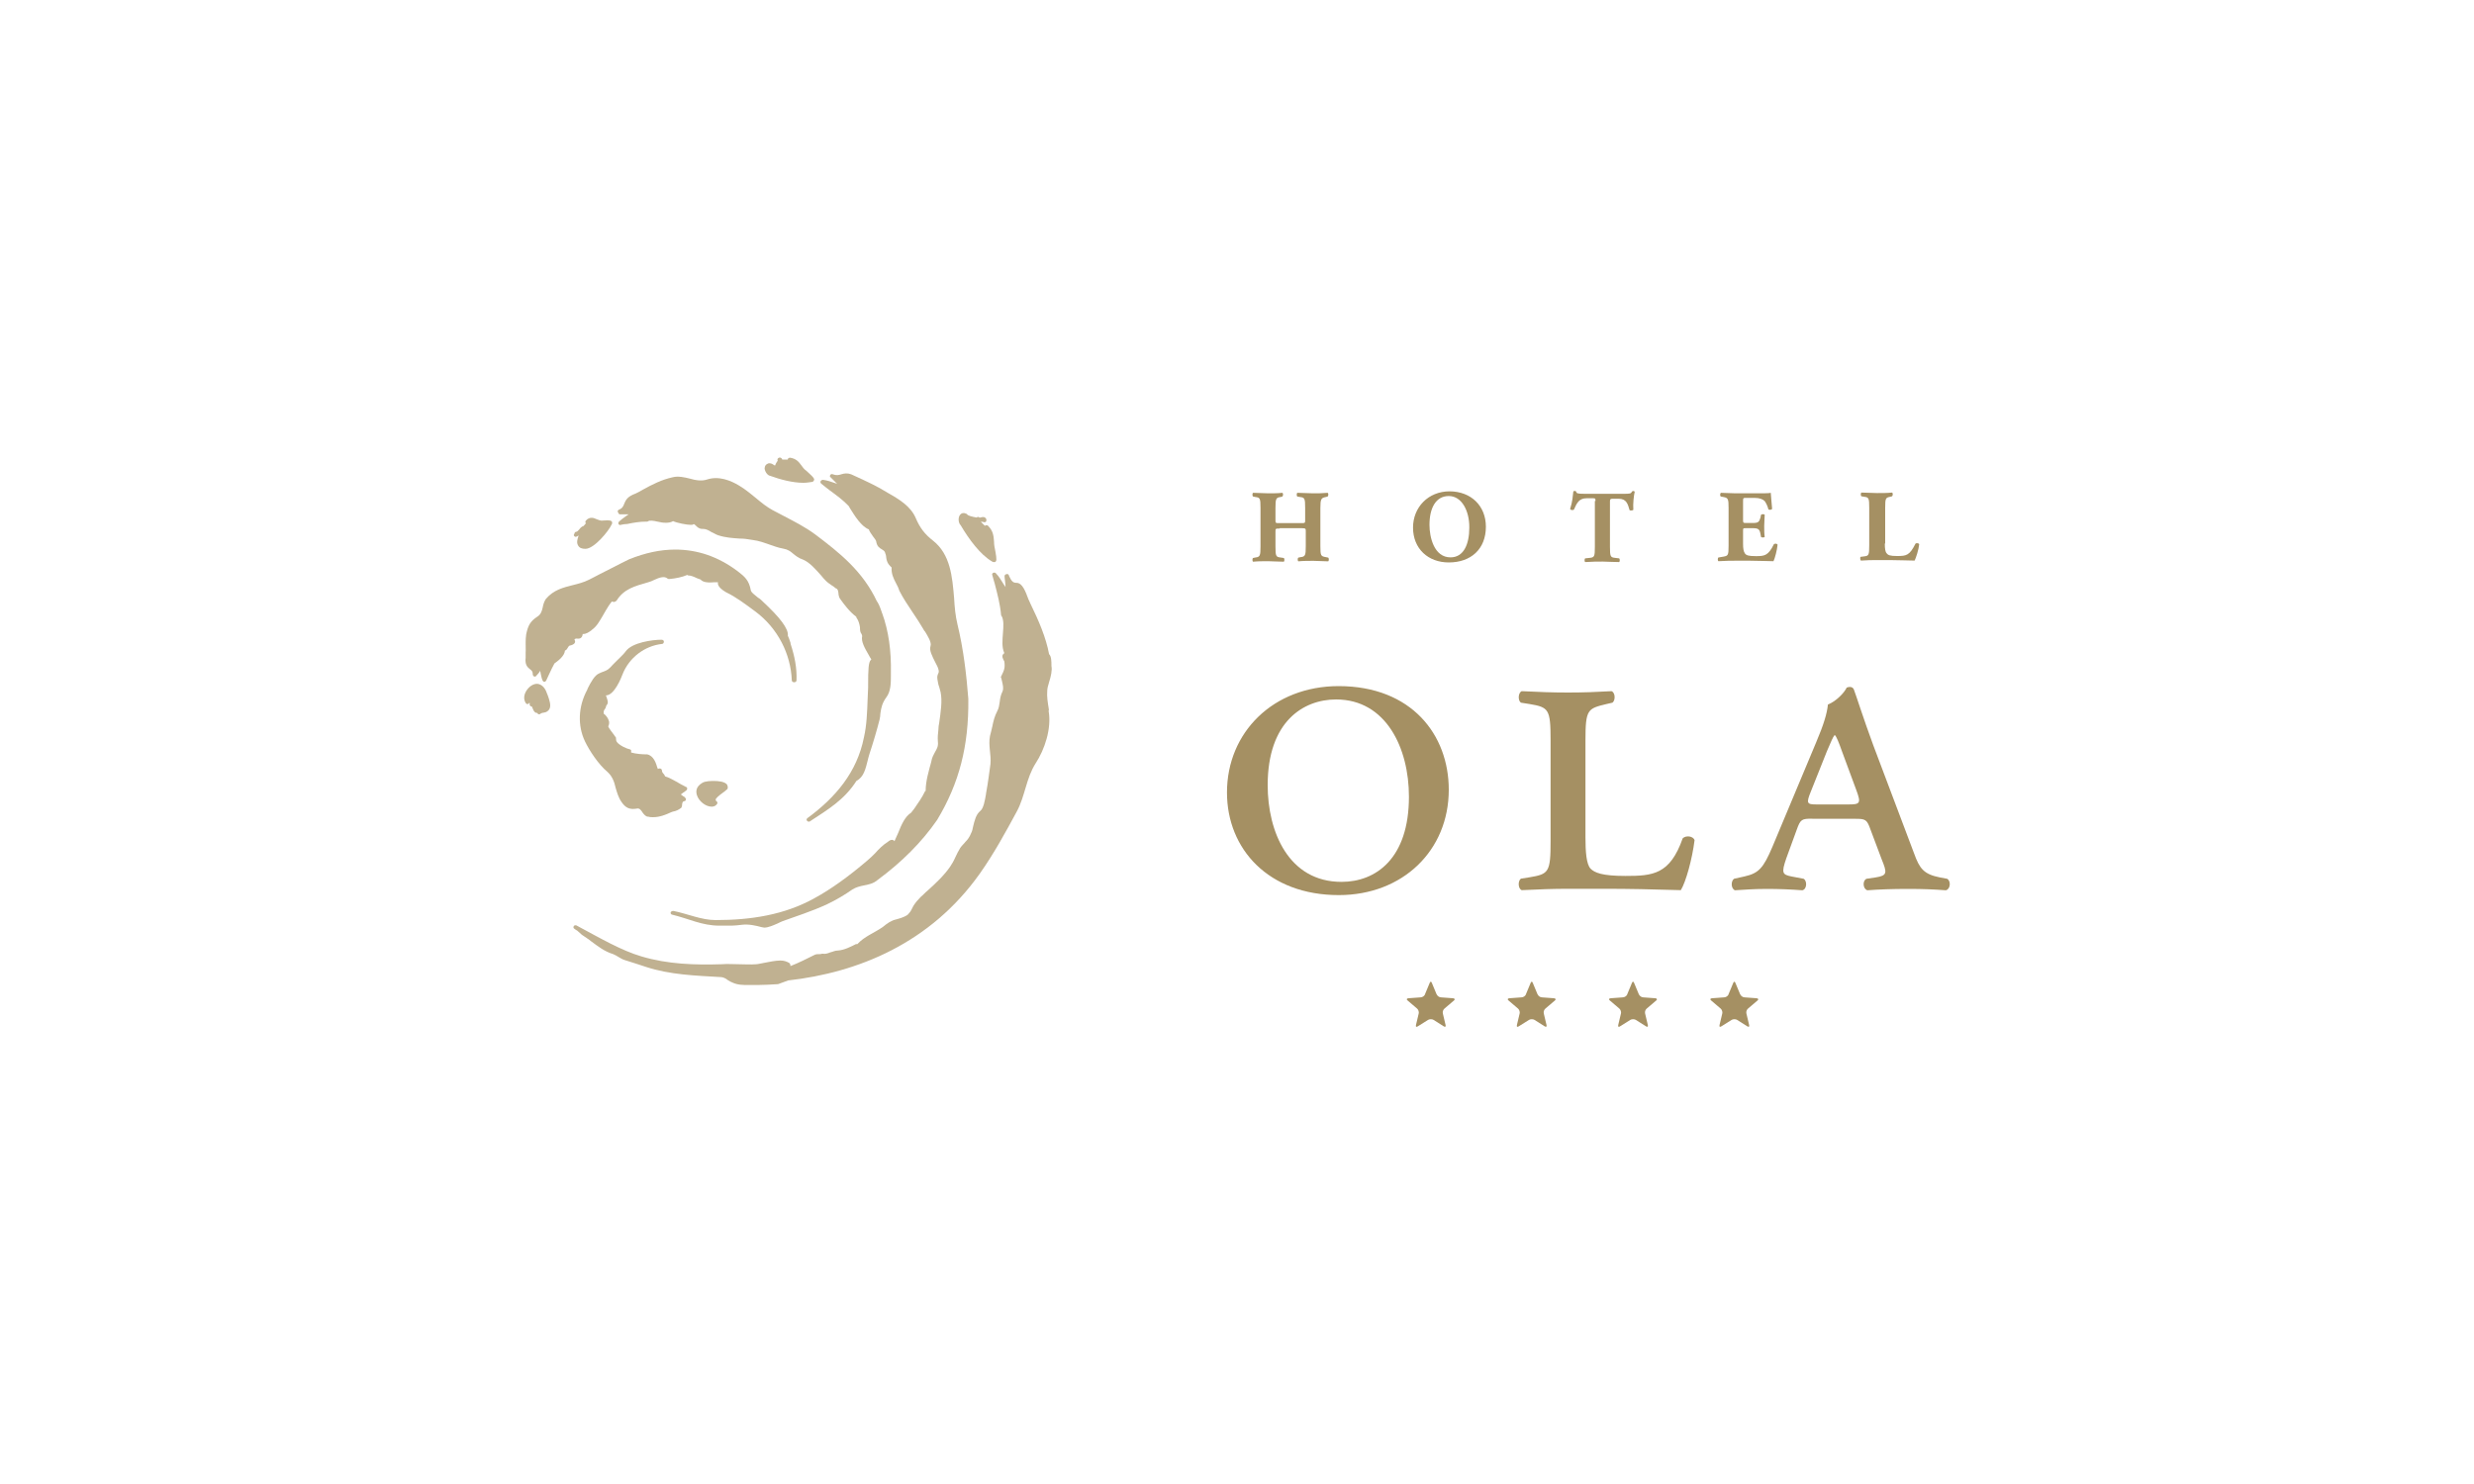 <?xml version="1.0" encoding="utf-8"?>
<!-- Generator: Adobe Illustrator 23.0.1, SVG Export Plug-In . SVG Version: 6.00 Build 0)  -->
<svg version="1.0" id="Calque_1" xmlns="http://www.w3.org/2000/svg" xmlns:xlink="http://www.w3.org/1999/xlink" x="0px" y="0px"
	 viewBox="0 0 200 120" style="enable-background:new 0 0 200 120;" xml:space="preserve">
<style type="text/css">
	.st0{opacity:0.1;fill:#A59063;}
	.st1{fill:#A59063;}
	.st2{opacity:0.42;}
	.st3{opacity:0.42;fill:#A59063;enable-background:new    ;}
	.st4{clip-path:url(#SVGID_4_);fill:#A59063;}
	.st5{clip-path:url(#SVGID_8_);fill:#A59063;}
	.st6{clip-path:url(#SVGID_12_);fill:#A59063;}
	.st7{clip-path:url(#SVGID_14_);fill:#A59063;}
	.st8{clip-path:url(#SVGID_16_);fill:#A59063;}
	.st9{clip-path:url(#SVGID_18_);fill:#A59063;}
	.st10{opacity:0.4;fill:#A59063;}
	.st11{opacity:0.5;fill:#A59063;enable-background:new    ;}
	.st12{opacity:0.7;fill:#A59063;enable-background:new    ;}
	.st13{fill:none;}
	.st14{fill:#D2C7B1;}
	.st15{fill:#FFFFFF;}
	.st16{fill:#EDE9E0;}
	.st17{fill:none;stroke:#E95A35;stroke-width:0.136;}
	.st18{fill:#EDE9E0;stroke:#EDE9E0;stroke-width:0.4;}
	.st19{fill:#D2C7B1;stroke:#D2C7B1;stroke-width:0.4;}
	.st20{fill:#BBAC8A;}
	.st21{fill:#F6F4EF;}
	.st22{fill:#DBD3C1;}
	.st23{fill:#DBD3C1;stroke:#DBD3C1;stroke-width:0.4;}
	.st24{fill:#BBAC8A;stroke:#BBAC8A;stroke-width:0.4;}
	.st25{fill:#AE9A64;}
	.st26{fill:url(#SVGID_19_);}
	.st27{fill:none;stroke:#A59063;stroke-width:2;}
	.st28{fill:#AE9A64;stroke:#000000;stroke-miterlimit:10;}
	.st29{opacity:0.5;}
	.st30{fill:none;stroke:#A59063;stroke-width:0.8;stroke-miterlimit:10;}
	.st31{fill:#D5C9AD;}
	.st32{opacity:0.8;}
	.st33{opacity:0.8;fill:#A59063;enable-background:new    ;}
	.st34{opacity:0.3;fill:#A59063;enable-background:new    ;}
	.st35{opacity:0.4;fill:#A59063;enable-background:new    ;}
	.st36{opacity:0.7;}
	.st37{opacity:0.63;}
	.st38{fill:#9A8863;}
	.st39{fill:none;stroke:#A59063;stroke-width:0.157;}
	.st40{opacity:0.6;fill:#A59063;enable-background:new    ;}
	.st41{fill:none;stroke:#A59063;stroke-width:0.856;}
	.st42{fill:none;stroke:#A59063;stroke-width:0.856;stroke-linecap:round;stroke-linejoin:round;}
	.st43{fill:none;stroke:#A59063;stroke-width:0.856;stroke-linejoin:bevel;}
	.st44{fill:#C7B99D;}
	.st45{enable-background:new    ;}
	.st46{fill:#BCAC8A;}
	.st47{fill:#CEC2A9;}
	.st48{fill:#BDA986;}
	.st49{fill:#D2C4AC;}
	.st50{fill:#E8E0D5;}
	.st51{fill:#A99062;}
	.st52{fill:#F2EEE8;}
	.st53{fill:url(#SVGID_32_);}
	.st54{fill:url(#SVGID_33_);}
	.st55{fill:#C4B799;}
	.st56{fill:#E8E3D8;}
	.st57{fill:none;stroke:#A59063;stroke-width:0.243;}
	.st58{fill:url(#SVGID_42_);}
	.st59{opacity:0.25;}
	.st60{fill:#C6B89C;}
	.st61{opacity:0.2;fill:#A59063;}
	.st62{opacity:0.15;fill:#A59063;}
	.st63{fill:#A48F63;}
	.st64{opacity:0.15;}
	.st65{fill:#A49063;}
	.st66{opacity:0.2;}
	.st67{fill:#C6C6C6;}
</style>
<g>
	<g class="st36">
		<path class="st1" d="M80.21,45.41c0.04,0.04,0.07,0.04,0.15,0.04c0.04,0,0.04,0,0.07,0c0.15-0.07,0.15-0.22,0.04-0.85l0,0
			c-0.07-0.3-0.11-0.56-0.11-0.78c-0.04-0.44-0.04-0.85-0.48-1.3c-0.07-0.07-0.19-0.07-0.26,0l0,0l-0.33-0.33
			c0.07,0,0.19,0,0.26,0.04c0.04,0,0.11,0,0.15-0.04c0.04-0.04,0.04-0.07,0.04-0.15c0-0.11-0.07-0.15-0.11-0.19
			c-0.11-0.07-0.26-0.04-0.37,0h-0.04h-0.04c-0.04-0.04-0.11-0.07-0.15-0.04c-0.04,0-0.04,0-0.07,0.04
			c-0.41-0.07-0.7-0.15-0.78-0.26l-0.04-0.04c-0.22-0.11-0.41-0.07-0.52,0.07c-0.19,0.22-0.15,0.67,0.04,0.85
			C78.32,43.59,79.24,44.85,80.21,45.41"/>
		<path class="st1" d="M84.77,57.23c-0.07-0.44-0.15-0.89-0.11-1.37c0-0.19,0.07-0.44,0.15-0.7c0.15-0.48,0.26-0.96,0.19-1.3
			c0-0.04,0-0.04,0-0.07c0-0.22,0-0.74-0.19-0.89c-0.26-1.37-0.82-2.67-1.52-4.11c-0.04-0.07-0.07-0.19-0.15-0.33
			c-0.22-0.59-0.48-1.33-0.96-1.33l0,0c-0.3,0-0.41-0.15-0.59-0.52l-0.04-0.11c-0.04-0.07-0.11-0.11-0.19-0.07
			c-0.07,0-0.15,0.07-0.15,0.15c0,0.04,0,0.15,0.04,0.41c0,0.11,0.04,0.3,0.04,0.48c-0.04-0.07-0.11-0.15-0.15-0.22
			c-0.19-0.3-0.37-0.63-0.63-0.89c-0.04-0.07-0.15-0.07-0.22-0.04c-0.07,0.04-0.11,0.11-0.07,0.19c0.07,0.22,0.11,0.44,0.19,0.67
			c0.22,0.85,0.44,1.67,0.52,2.56c0,0.04,0,0.04,0.04,0.07c0.19,0.33,0.15,0.85,0.11,1.37c-0.04,0.56-0.11,1.15,0.11,1.63
			c-0.04,0.04-0.07,0.07-0.11,0.11c-0.11,0.15,0,0.37,0.11,0.56c0.07,0.52,0,0.7-0.26,1.22c0,0.04-0.04,0.07,0,0.11
			c0.04,0.07,0.04,0.19,0.07,0.26c0.07,0.33,0.15,0.59,0.04,0.85c-0.15,0.3-0.19,0.56-0.22,0.82c-0.04,0.26-0.07,0.52-0.19,0.74
			c-0.22,0.41-0.33,0.85-0.41,1.26c-0.07,0.26-0.11,0.52-0.19,0.78c-0.15,0.78,0.11,1.48,0.04,2.26c-0.11,0.74-0.19,1.48-0.33,2.22
			c0,0.07-0.04,0.15-0.04,0.26c-0.07,0.41-0.19,1.11-0.44,1.3c-0.37,0.3-0.48,0.82-0.59,1.26c-0.04,0.19-0.07,0.37-0.15,0.52
			c-0.15,0.37-0.3,0.56-0.48,0.74c-0.11,0.15-0.26,0.26-0.41,0.48c-0.15,0.26-0.3,0.52-0.41,0.78c-0.11,0.26-0.26,0.52-0.41,0.74
			c-0.48,0.7-1.19,1.37-1.85,1.96c-0.19,0.15-0.33,0.33-0.52,0.48c-0.22,0.22-0.41,0.44-0.56,0.67c-0.11,0.15-0.22,0.48-0.37,0.63
			l-0.04,0.04c-0.11,0.22-0.74,0.41-1,0.48c-0.19,0.04-0.37,0.11-0.56,0.22c-0.19,0.11-0.37,0.26-0.56,0.41
			c-0.7,0.48-1.45,0.74-2.04,1.37c-0.04,0-0.07,0-0.11,0c-0.44,0.22-0.93,0.48-1.45,0.52c-0.26,0-0.44,0.11-0.63,0.15
			c-0.19,0.07-0.37,0.15-0.59,0.11c-0.04,0-0.07,0-0.07,0c-0.19,0.07-0.37,0-0.56,0.07c-0.67,0.33-1.33,0.67-2,0.93v-0.04
			c0-0.07-0.04-0.19-0.11-0.22c-0.19-0.11-0.41-0.19-0.7-0.19c-0.41,0-0.89,0.11-1.33,0.19c-0.26,0.04-0.48,0.11-0.63,0.11
			c-0.48,0.04-0.96,0-1.41,0c-0.48,0-0.93-0.04-1.37,0c-2.19,0.07-4.37,0-6.49-0.63c-1.63-0.48-3.34-1.48-5.08-2.41
			c-0.19-0.11-0.19-0.11-0.26-0.11s-0.15,0.04-0.15,0.11c-0.04,0.11,0,0.15,0.3,0.33l0.37,0.33c0.26,0.19,0.52,0.33,0.74,0.52
			c0.56,0.41,1.07,0.82,1.78,1.04c0.3,0.11,0.59,0.37,0.93,0.48c0.59,0.19,1.19,0.37,1.74,0.56c1.93,0.63,3.97,0.7,6.04,0.82
			c0.19,0,0.41,0.11,0.59,0.26c0.11,0.07,0.26,0.15,0.37,0.19c0.41,0.19,0.85,0.19,1.26,0.19h0.22c0.19,0,0.37,0,0.56,0
			c0.52,0,1.07-0.04,1.63-0.07l0.82-0.3c5.63-0.63,11.49-3,15.49-8.64c1.15-1.63,2.08-3.34,3-5.04c0.67-1.26,0.74-2.67,1.52-3.89
			c0.7-1.07,1.3-2.78,1.04-4.23C84.8,57.45,84.8,57.34,84.77,57.23"/>
		<path class="st1" d="M62.27,38.48c0.82,0.3,1.82,0.56,2.67,0.56c0.26,0,0.48-0.04,0.7-0.07c0.07,0,0.11-0.04,0.15-0.11
			c0.07-0.11,0.07-0.19-0.59-0.78c-0.22-0.15-0.33-0.33-0.44-0.48c-0.19-0.26-0.41-0.52-0.89-0.59c-0.11,0-0.19,0.07-0.19,0.15l0,0
			h-0.44c0-0.04-0.04-0.07-0.07-0.11c-0.07-0.07-0.19-0.07-0.26,0c-0.07,0.04-0.07,0.15-0.04,0.19c0,0.04-0.04,0.07-0.07,0.11
			c-0.04,0.07-0.11,0.19-0.15,0.3c-0.04,0-0.04-0.04-0.07-0.04c-0.07-0.04-0.19-0.15-0.37-0.15c-0.04,0-0.04,0-0.07,0
			c-0.22,0.07-0.33,0.22-0.33,0.44C61.86,38.18,62.05,38.44,62.27,38.48"/>
		<path class="st1" d="M67.09,39.66c0.56,0.41,1.11,0.82,1.52,1.26l0.11,0.19c0.37,0.59,0.89,1.45,1.52,1.7
			c0.04,0.15,0.15,0.3,0.33,0.56c0.11,0.15,0.26,0.33,0.26,0.41c0.07,0.41,0.26,0.52,0.44,0.63c0.11,0.07,0.19,0.11,0.26,0.22
			c0.07,0.19,0.11,0.33,0.11,0.44c0.04,0.26,0.07,0.48,0.44,0.82c-0.04,0.48,0.15,0.89,0.37,1.3c0.11,0.19,0.19,0.37,0.26,0.59
			c0.3,0.59,0.7,1.19,1.07,1.74c0.3,0.44,0.59,0.89,0.85,1.33c0.04,0.07,0.07,0.15,0.15,0.22c0.22,0.37,0.56,0.89,0.44,1.19
			c-0.11,0.33,0.15,0.82,0.37,1.26c0.11,0.22,0.22,0.41,0.26,0.56c0.07,0.22,0.04,0.3,0,0.37c-0.04,0.11-0.11,0.22-0.07,0.48
			c0.04,0.22,0.07,0.44,0.15,0.63c0.04,0.15,0.07,0.26,0.11,0.41c0.15,0.74,0,1.63-0.11,2.45c-0.04,0.19-0.07,0.41-0.07,0.59
			c-0.04,0.37-0.07,0.59-0.04,0.96c0.04,0.37-0.07,0.56-0.22,0.82c-0.07,0.15-0.19,0.33-0.26,0.56l-0.07,0.3
			c-0.19,0.7-0.44,1.52-0.44,2.3c-0.04,0.04-0.07,0.04-0.07,0.07c-0.22,0.48-0.56,0.93-0.85,1.37c-0.07,0.11-0.19,0.22-0.26,0.33
			c-0.48,0.3-0.78,0.96-1.04,1.63c-0.11,0.22-0.19,0.44-0.3,0.67c-0.11-0.15-0.3-0.15-0.52,0.04c-0.41,0.26-0.74,0.59-1.04,0.93
			c-0.19,0.19-0.41,0.41-0.63,0.59c-1.56,1.33-2.96,2.33-4.26,3.04c-2.45,1.37-5.19,1.78-8.01,1.78c-1.15,0-2.3-0.52-3.41-0.74
			c-0.11,0-0.19,0.04-0.22,0.11c-0.04,0.07,0.04,0.19,0.11,0.19c1.37,0.33,2.41,0.89,3.82,0.89c0.22,0,0.82,0,1,0
			c0.26,0,0.52-0.04,0.82-0.07c0.56-0.07,1.15,0.07,1.59,0.19c0.07,0,0.15,0.04,0.22,0.04c0.33,0,0.74-0.19,1.07-0.33
			c0.15-0.07,0.3-0.15,0.41-0.19c1-0.37,2.33-0.78,3.6-1.37c0.78-0.37,1.45-0.78,2.04-1.19c0.3-0.19,0.59-0.26,0.93-0.33
			c0.37-0.07,0.78-0.15,1.11-0.44c1.96-1.45,3.56-3.04,4.82-4.86c1.78-2.96,2.56-5.97,2.52-9.75v-0.04l0,0l0,0l0,0
			c-0.15-1.89-0.37-3.93-0.89-6.08c-0.15-0.63-0.22-1.33-0.26-2.08c-0.15-1.74-0.3-3.52-1.7-4.63c-0.67-0.52-1.07-1.04-1.41-1.85
			c-0.41-0.93-1.3-1.48-2.22-2c-0.89-0.56-1.78-0.96-2.67-1.37l-0.33-0.15c-0.3-0.11-0.56-0.07-0.78,0c-0.22,0.07-0.41,0.11-0.7,0
			c-0.07-0.04-0.15,0-0.19,0.04c-0.04,0.07-0.07,0.15,0,0.19c0.04,0.04,0.07,0.07,0.22,0.22c0.07,0.07,0.22,0.22,0.33,0.33
			c-0.07-0.04-0.11-0.04-0.19-0.07c-0.3-0.11-0.63-0.22-0.96-0.26c-0.07,0-0.15,0.04-0.19,0.11c-0.04,0.07,0,0.15,0.04,0.19
			C66.6,39.29,66.86,39.48,67.09,39.66"/>
		<path class="st1" d="M46.52,43.41c0.07,0,0.15-0.04,0.26-0.11c-0.11,0.3-0.19,0.59-0.04,0.82c0.11,0.19,0.3,0.26,0.59,0.26l0,0
			c0.7,0,1.89-1.45,2.11-1.96c0.07-0.07,0.04-0.19,0.04-0.22c-0.07-0.11-0.19-0.15-0.7-0.11l0,0l0,0l0,0
			c-0.22,0.04-0.37-0.04-0.56-0.11c-0.22-0.11-0.56-0.22-0.85,0.11c-0.07,0.07-0.07,0.19,0,0.22l-0.19,0.22
			c-0.15,0.04-0.26,0.15-0.37,0.3C46.74,42.89,46.67,43,46.59,43s-0.15,0.07-0.15,0.15C46.33,43.29,46.41,43.37,46.52,43.41"/>
		<path class="st1" d="M50.11,41.59c0.04,0,0.15,0,0.3,0c0.11,0,0.3,0,0.41,0c-0.07,0.04-0.15,0.11-0.22,0.15
			c-0.22,0.15-0.41,0.3-0.56,0.44C50,42.22,49.96,42.33,50,42.37c0.04,0.07,0.11,0.11,0.19,0.07c0.19-0.04,0.33-0.07,0.52-0.07
			c0.52-0.11,1-0.19,1.52-0.19h0.07c0.04,0,0.07,0,0.11-0.04c0.11-0.07,0.41-0.04,0.74,0.04c0.44,0.11,0.96,0.15,1.26-0.04
			c0.33,0.15,1.11,0.3,1.41,0.3c0.11,0,0.19,0,0.22-0.04c0.07-0.04,0.11,0,0.22,0.11s0.26,0.26,0.52,0.26h0.07
			c0.22,0,0.44,0.11,0.67,0.26c0.19,0.07,0.33,0.19,0.56,0.26c0.59,0.19,1.15,0.22,1.7,0.26c0.33,0,0.67,0.04,1.04,0.11
			c0.56,0.07,0.93,0.22,1.37,0.37c0.33,0.11,0.7,0.26,1.11,0.33c0.41,0.07,0.59,0.22,0.85,0.44c0.19,0.15,0.41,0.33,0.74,0.44
			c0.56,0.22,1.07,0.82,1.52,1.33c0.11,0.15,0.26,0.3,0.37,0.41c0.15,0.15,0.33,0.26,0.48,0.37c0.07,0.04,0.19,0.11,0.26,0.19
			c0,0,0.04,0.04,0.07,0.04c0.11,0.04,0.15,0.11,0.19,0.37c0,0.15,0.04,0.3,0.11,0.44c0.37,0.52,0.82,1.11,1.33,1.48
			c0,0.04,0,0.07,0.04,0.11c0.15,0.22,0.22,0.48,0.26,0.74c0,0.33,0.04,0.41,0.11,0.52c0.04,0.04,0.04,0.11,0.07,0.19
			c-0.11,0.44,0.22,1,0.52,1.52c0.07,0.15,0.15,0.26,0.22,0.37l-0.04,0.04c-0.19,0.19-0.22,0.74-0.22,2.04c0,0.07,0,0.15,0,0.19
			c0,0.3-0.04,0.63-0.04,0.93c-0.04,1.04-0.07,2.11-0.3,3.11c-0.56,2.82-2.3,4.86-4.56,6.52c-0.07,0.04-0.11,0.15-0.04,0.22
			c0.04,0.04,0.07,0.07,0.15,0.07c0.04,0,0.07,0,0.11-0.04c1.41-0.93,2.74-1.7,3.74-3.26c0.59-0.3,0.74-1,0.89-1.59
			c0.04-0.19,0.11-0.41,0.15-0.56c0.33-1,0.59-1.89,0.82-2.78c0.04-0.19,0.07-0.33,0.07-0.52c0.07-0.48,0.15-0.85,0.48-1.3
			c0.37-0.48,0.37-1.19,0.37-1.74v-0.19c0.04-1.85-0.19-3.45-0.7-4.86l0,0c0,0,0-0.04-0.04-0.07l0,0c0,0,0,0,0-0.04
			c-0.07-0.19-0.19-0.56-0.33-0.78c0-0.04,0-0.04-0.04-0.04l0,0c-1.15-2.48-3.04-3.97-5-5.45c-0.85-0.63-1.74-1.07-2.67-1.56
			c-0.26-0.15-0.52-0.26-0.78-0.41c-0.48-0.26-0.89-0.59-1.33-0.96c-0.44-0.37-0.7-0.56-1-0.78c-0.44-0.3-1.3-0.85-2.26-0.85
			c-0.26,0-0.48,0.04-0.7,0.11c-0.44,0.15-0.93,0.07-1.41-0.07c-0.44-0.11-0.93-0.22-1.37-0.11c-0.89,0.19-1.67,0.59-2.41,1
			c-0.26,0.15-0.52,0.3-0.82,0.41c-0.48,0.22-0.59,0.48-0.7,0.74c-0.07,0.19-0.15,0.37-0.44,0.48c-0.07,0.04-0.11,0.11-0.07,0.19
			C50,41.52,50.04,41.59,50.11,41.59"/>
		<path class="st1" d="M44.22,56.08c-0.19-0.59-0.52-0.74-0.74-0.78c-0.33-0.04-0.7,0.19-0.93,0.56s-0.22,0.74-0.04,1
			c0.04,0.07,0.15,0.11,0.22,0.04c0.04,0,0.04-0.04,0.04-0.07l0.07,0.04c-0.04,0.07-0.04,0.15,0.04,0.22
			c0.04,0.04,0.07,0.04,0.11,0.04c0.04,0.04,0.04,0.11,0.07,0.15c0.07,0.19,0.15,0.33,0.3,0.37c0,0,0.04,0,0.07,0
			c0.04,0.07,0.07,0.11,0.15,0.11c0.07,0,0.11-0.04,0.15-0.07c0,0,0.04-0.04,0.26-0.07s0.33-0.15,0.41-0.26
			c0.19-0.3,0-0.78-0.11-1.11L44.22,56.08z"/>
		<path class="st1" d="M42.48,53.38c0,0.44,0.19,0.59,0.37,0.74c0.15,0.11,0.22,0.19,0.22,0.41c0,0.07,0.04,0.11,0.07,0.15
			c0.07,0.04,0.11,0.04,0.19,0c0.04-0.04,0.07-0.11,0.19-0.22c0.04-0.04,0.11-0.15,0.15-0.22c0,0.07,0.04,0.15,0.04,0.22
			c0.04,0.19,0.07,0.37,0.15,0.56c0.04,0.07,0.07,0.11,0.15,0.11l0,0c0.07,0,0.11-0.04,0.15-0.11c0.07-0.15,0.15-0.33,0.22-0.48
			c0.15-0.33,0.3-0.63,0.44-0.89c0.26-0.19,0.82-0.59,0.85-1.04c0.11-0.04,0.19-0.15,0.22-0.22c0.07-0.11,0.11-0.19,0.19-0.19
			c0.19-0.04,0.3-0.11,0.37-0.19c0.07-0.11,0.04-0.19,0-0.26c0-0.04,0-0.04,0-0.07c0.15-0.07,0.19-0.04,0.22-0.04
			c0.3,0.04,0.41-0.15,0.44-0.37c0.3,0,0.48-0.15,0.7-0.3l0.04-0.04c0.41-0.3,0.59-0.67,0.82-1.04c0.11-0.19,0.19-0.33,0.3-0.52
			l0.07-0.11c0.11-0.19,0.22-0.37,0.37-0.56c0.07-0.07,0.11-0.07,0.07-0.07c0.07,0.04,0.19,0.11,0.37-0.07
			c0.59-0.93,1.41-1.15,2.56-1.48c0.15-0.04,0.33-0.11,0.48-0.19c0.41-0.19,0.82-0.33,1.07-0.11c0.04,0.04,0.07,0.04,0.15,0.04
			c0.48-0.04,1.04-0.15,1.45-0.33c0.04,0.04,0.07,0.04,0.07,0.04c0.22,0,0.48,0.11,0.7,0.22c0.11,0.04,0.19,0.07,0.3,0.11
			c0.22,0.26,0.7,0.26,1.15,0.22c0.07,0,0.19,0,0.26,0v0.04c-0.07,0.33,0.48,0.67,0.67,0.78c0.78,0.37,1.56,0.96,2.37,1.56
			c1.78,1.33,2.85,3.41,2.93,5.56c0,0.07,0.07,0.15,0.19,0.15l0,0c0.11,0,0.19-0.07,0.19-0.15c0.04-1-0.15-1.96-0.48-2.96V52
			c0,0-0.11-0.37-0.22-0.59c0.07-0.56-0.63-1.48-2.08-2.82c-0.07-0.07-0.19-0.19-0.33-0.26c-0.22-0.19-0.59-0.44-0.59-0.63
			c-0.15-0.78-0.48-1.07-1.07-1.52c-1.59-1.19-3.26-1.74-5.04-1.74c-1.19,0-2.41,0.26-3.71,0.78c-0.85,0.41-1.59,0.82-2.41,1.22
			c-0.3,0.15-0.56,0.3-0.85,0.44c-0.44,0.22-0.89,0.33-1.33,0.44c-0.74,0.19-1.52,0.37-2.15,1.11c-0.15,0.22-0.22,0.48-0.26,0.7
			c-0.07,0.3-0.15,0.56-0.44,0.74c-0.56,0.37-0.74,0.7-0.89,1.41c-0.07,0.44-0.04,0.89-0.04,1.33
			C42.48,52.82,42.51,53.12,42.48,53.38"/>
		<path class="st1" d="M58.41,64.12c0.15-0.11,0.26-0.19,0.37-0.3c0.04,0,0.04-0.04,0.04-0.07c0.04-0.11,0-0.19-0.04-0.3
			c-0.19-0.26-0.74-0.3-1.07-0.3c-0.15,0-0.7,0-0.93,0.15c-0.56,0.33-0.52,0.74-0.44,1c0.15,0.48,0.7,0.93,1.19,0.93
			c0.19,0,0.33-0.07,0.44-0.22c0.04-0.07,0.04-0.15-0.04-0.22c-0.07-0.04-0.07-0.07-0.07-0.11C57.82,64.57,58.15,64.31,58.41,64.12"
			/>
		<path class="st1" d="M50.33,54.52c0.52-1.33,1.78-2.3,3.19-2.45c0.07,0,0.15-0.07,0.15-0.19c0-0.07-0.07-0.15-0.19-0.15l0,0
			c-0.74,0-2.37,0.22-2.89,0.93c-0.19,0.26-0.41,0.44-0.63,0.67c-0.15,0.15-0.26,0.26-0.41,0.41c-0.37,0.41-0.44,0.44-0.74,0.56
			c-0.11,0.04-0.22,0.07-0.37,0.15c-0.37,0.15-0.67,0.7-0.93,1.22l-0.04,0.11c-0.74,1.37-0.78,2.89-0.19,4.15
			c0.37,0.78,1.11,1.89,1.82,2.48c0.41,0.37,0.56,0.82,0.67,1.3c0.11,0.37,0.22,0.78,0.48,1.15c0.33,0.48,0.67,0.63,1.26,0.52
			c0.19-0.04,0.33,0.15,0.44,0.33c0.11,0.15,0.26,0.33,0.44,0.33c0,0,0,0,0.04,0c0.11,0.04,0.22,0.04,0.37,0.04
			c0.52,0,1-0.19,1.48-0.41l0.11-0.04c0.26-0.04,0.48-0.15,0.67-0.3c0.04-0.04,0.04-0.04,0.04-0.07c0.04-0.07,0.04-0.15,0.04-0.22
			c0.04-0.19,0.04-0.22,0.19-0.26c0.04,0,0.11-0.04,0.11-0.11c0.04-0.04,0-0.11-0.04-0.15c-0.04-0.07-0.11-0.11-0.19-0.15
			c-0.04-0.04-0.11-0.07-0.15-0.11c0,0,0,0,0-0.04c0.04-0.04,0.11-0.07,0.15-0.11c0.11-0.07,0.22-0.15,0.3-0.22
			c0.04-0.04,0.04-0.11,0.04-0.15c0-0.04-0.04-0.11-0.11-0.11c-0.07-0.04-0.22-0.11-0.41-0.22c-0.56-0.33-1-0.56-1.26-0.63
			c-0.04-0.07-0.07-0.15-0.11-0.19c-0.07-0.07-0.15-0.15-0.15-0.3c0-0.04-0.04-0.11-0.07-0.11c-0.04-0.04-0.11-0.04-0.15-0.04
			l-0.11,0.04c0-0.04-0.04-0.07-0.04-0.11c-0.11-0.37-0.3-0.96-0.82-1.07c-0.44,0-0.89-0.04-1.3-0.15v-0.04c0-0.04,0-0.11,0-0.15
			c-0.04-0.04-0.07-0.07-0.11-0.07c-0.22-0.04-0.82-0.3-1.04-0.59c-0.07-0.11-0.07-0.19-0.07-0.26c0-0.04,0-0.11-0.04-0.15
			c-0.04-0.04-0.07-0.07-0.11-0.15c-0.11-0.15-0.44-0.56-0.48-0.7c0.07-0.15,0.11-0.33,0.04-0.48c-0.07-0.22-0.22-0.41-0.41-0.56
			v-0.04c0-0.04,0-0.04,0-0.07c0-0.11,0.04-0.15,0.07-0.22c0.07-0.07,0.11-0.15,0.15-0.33c0.22-0.19,0.07-0.48,0-0.7
			c0-0.04-0.04-0.07-0.04-0.11c0,0,0,0,0.04,0C49.67,56.19,50.22,54.82,50.33,54.52"/>
	</g>
	<path class="st1" d="M102.48,63.49c0,3.78,1.7,7.82,5.97,7.82c2.78,0,5.45-1.89,5.45-6.89c0-3.93-1.85-7.86-5.89-7.86
		C105.37,56.56,102.48,58.34,102.48,63.49 M117.12,63.86c0,4.93-3.74,8.52-8.89,8.52c-5.67,0-9.04-3.71-9.04-8.3
		c0-4.86,3.74-8.6,9.04-8.6C114.12,55.49,117.12,59.42,117.12,63.86"/>
	<path class="st1" d="M125.35,59.86c0-2.52-0.15-2.67-1.7-2.93l-0.7-0.11c-0.26-0.19-0.22-0.82,0.07-0.93
		c1.41,0.07,2.56,0.11,3.74,0.11s2.3-0.04,3.52-0.11c0.3,0.11,0.33,0.74,0.07,0.93l-0.48,0.11c-1.52,0.37-1.7,0.41-1.7,2.93v7.86
		c0,1.15,0.07,2.15,0.41,2.52c0.33,0.33,0.93,0.59,2.82,0.59c2.22,0,3.6-0.11,4.63-3.04c0.26-0.26,0.85-0.19,0.96,0.15
		c-0.19,1.52-0.7,3.37-1.11,4.04c-2.3-0.07-4.23-0.11-6.12-0.11h-3c-1.19,0-2.3,0.04-3.74,0.11c-0.3-0.11-0.33-0.74-0.07-0.93
		l0.7-0.11c1.56-0.26,1.7-0.41,1.7-2.93V59.86z"/>
	<path class="st1" d="M149.4,65.05c0.96,0,1.07-0.07,0.67-1.15l-1.15-3.11c-0.3-0.85-0.44-1.15-0.56-1.33h-0.07
		c-0.11,0.15-0.26,0.48-0.59,1.26l-1.3,3.26c-0.41,1-0.33,1.07,0.48,1.07H149.4z M146.51,66.2c-0.85,0-0.96,0.04-1.26,0.89
		l-0.85,2.33c-0.41,1.19-0.3,1.3,0.41,1.45l1,0.19c0.3,0.19,0.26,0.85-0.11,0.93c-0.93-0.07-1.85-0.11-2.89-0.11
		c-1.04,0-1.89,0.07-2.56,0.11c-0.33-0.15-0.33-0.74-0.07-0.93l0.85-0.19c1.15-0.26,1.52-0.67,2.26-2.41l3.52-8.41
		c0.63-1.48,0.89-2.37,0.96-3.08c0.67-0.26,1.33-0.96,1.52-1.37c0.3-0.11,0.52-0.04,0.59,0.19c0.15,0.37,0.74,2.26,1.56,4.48
		l3.3,8.75c0.44,1.22,0.78,1.67,2.08,1.93l0.59,0.11c0.33,0.19,0.26,0.85-0.11,0.93c-0.96-0.07-1.78-0.11-3.04-0.11
		c-1.3,0-2.37,0.04-3.3,0.11c-0.37-0.11-0.41-0.78-0.07-0.93l0.74-0.11c0.96-0.15,0.93-0.37,0.48-1.48l-0.89-2.37
		c-0.3-0.85-0.41-0.89-1.26-0.89H146.51z"/>
	<path class="st1" d="M103.44,42.74c-0.33,0-0.33,0-0.33,0.26v1.19c0,0.78,0.04,0.85,0.41,0.89l0.26,0.04c0.07,0.04,0.07,0.26,0,0.3
		c-0.48,0-0.89-0.04-1.26-0.04c-0.41,0-0.82,0-1.22,0.04c-0.07-0.04-0.07-0.26,0-0.3l0.19-0.04c0.37-0.04,0.41-0.15,0.41-0.89v-3.11
		c0-0.78-0.04-0.85-0.41-0.89l-0.19-0.04c-0.07-0.04-0.07-0.26,0-0.3c0.41,0,0.85,0.04,1.22,0.04c0.37,0,0.78,0,1.15-0.04
		c0.07,0.04,0.07,0.22,0,0.3l-0.15,0.04c-0.37,0.04-0.41,0.15-0.41,0.89v0.96c0,0.26,0,0.26,0.33,0.26h1.74c0.33,0,0.33,0,0.33-0.26
		v-0.96c0-0.78-0.04-0.85-0.41-0.89l-0.22-0.04c-0.07-0.04-0.07-0.26,0-0.3c0.44,0,0.85,0.04,1.26,0.04c0.41,0,0.78,0,1.19-0.04
		c0.07,0.04,0.07,0.22,0,0.3l-0.15,0.04c-0.37,0.07-0.44,0.15-0.44,0.89v3.08c0,0.78,0.04,0.82,0.44,0.89l0.19,0.04
		c0.07,0.04,0.07,0.26,0,0.3c-0.41,0-0.82-0.04-1.19-0.04c-0.41,0-0.82,0-1.22,0.04c-0.07-0.04-0.07-0.26,0-0.3l0.19-0.04
		c0.37-0.04,0.41-0.15,0.41-0.89v-1.19c0-0.22,0-0.26-0.33-0.26h-1.78V42.74z"/>
	<path class="st1" d="M117.12,40.11c-1.04,0-1.56,0.96-1.56,2.33c0,1,0.37,2.63,1.7,2.63c1.07,0,1.52-1.07,1.52-2.41
		C118.79,41.29,118.16,40.11,117.12,40.11 M120.12,42.59c0,1.82-1.22,2.89-3,2.89c-1.67,0-2.89-1.11-2.89-2.82
		c0-1.63,1.22-2.93,2.96-2.93C118.94,39.74,120.12,40.92,120.12,42.59"/>
	<path class="st1" d="M128.98,40.51c0-0.19,0-0.22-0.19-0.22h-0.52c-0.59,0-0.78,0.33-1.04,0.93c-0.11,0.04-0.26,0.04-0.3-0.07
		c0.19-0.56,0.22-1.07,0.26-1.41c0.04-0.04,0.07-0.04,0.11-0.04s0.07,0,0.11,0.04c0.04,0.15,0.07,0.19,0.7,0.19h3.08
		c0.56,0,0.67,0,0.74-0.19c0.04,0,0.07-0.04,0.11-0.04s0.11,0.04,0.11,0.07c-0.07,0.3-0.15,0.96-0.11,1.45
		c-0.04,0.07-0.26,0.07-0.3,0.04c-0.15-0.52-0.26-0.93-0.89-0.93h-0.48c-0.19,0-0.22,0.04-0.22,0.22v3.67
		c0,0.78,0.04,0.85,0.41,0.89l0.33,0.04c0.07,0.04,0.07,0.26,0,0.3c-0.56,0-0.96-0.04-1.33-0.04c-0.41,0-0.82,0-1.41,0.04
		c-0.07-0.04-0.07-0.26,0-0.3l0.37-0.04c0.37-0.04,0.41-0.11,0.41-0.89v-3.71H128.98z"/>
	<path class="st1" d="M140.91,42.03c0,0.22,0,0.26,0.22,0.26h0.56c0.44,0,0.52-0.07,0.63-0.44l0.04-0.22c0.07-0.07,0.26-0.07,0.3,0
		c0,0.26-0.04,0.56-0.04,0.89s0,0.63,0.04,0.89c-0.04,0.07-0.26,0.07-0.3,0l-0.04-0.22c-0.07-0.41-0.19-0.48-0.63-0.48h-0.56
		c-0.22,0-0.22,0-0.22,0.26v1c0,0.37,0.04,0.63,0.15,0.78c0.11,0.15,0.26,0.22,0.89,0.22c0.7,0,1-0.04,1.45-0.96
		c0.07-0.07,0.26-0.07,0.3,0.04c-0.04,0.44-0.22,1.11-0.33,1.33c-0.44,0-1.22-0.04-1.93-0.04h-1.07c-0.41,0-0.82,0-1.45,0.04
		c-0.07-0.04-0.07-0.26,0-0.3l0.41-0.07c0.37-0.07,0.41-0.11,0.41-0.89v-3.04c0-0.74-0.04-0.82-0.41-0.89l-0.22-0.04
		c-0.07-0.04-0.07-0.22,0-0.3c0.37,0,0.82,0.04,1.19,0.04h1.74c0.52,0,1,0,1.11-0.04c0,0.15,0.07,0.74,0.11,1.3
		c-0.04,0.07-0.22,0.11-0.3,0.04c-0.07-0.3-0.22-0.56-0.3-0.67c-0.15-0.15-0.41-0.26-0.82-0.26h-0.67c-0.26,0-0.26,0-0.26,0.33
		L140.91,42.03L140.91,42.03z"/>
	<path class="st1" d="M152.37,43.96c0,0.41,0.04,0.67,0.15,0.78c0.11,0.15,0.26,0.22,0.85,0.22c0.74,0,1-0.04,1.48-1
		c0.07-0.07,0.26-0.04,0.3,0.04c-0.04,0.44-0.26,1.11-0.37,1.33c-0.44,0-1.22-0.04-1.93-0.04h-1.11c-0.37,0-0.82,0-1.3,0.04
		c-0.07-0.04-0.07-0.26-0.04-0.3l0.3-0.04c0.37-0.04,0.41-0.11,0.41-0.89v-3.04c0-0.78-0.04-0.85-0.41-0.89l-0.22-0.04
		c-0.07-0.04-0.07-0.26,0-0.3c0.44,0,0.85,0.04,1.26,0.04c0.41,0,0.82,0,1.22-0.04c0.07,0.04,0.07,0.22,0,0.3l-0.15,0.04
		c-0.37,0.07-0.41,0.11-0.41,0.89v2.89H152.37z"/>
	<path class="st1" d="M115.45,82.47c0.11-0.07,0.33-0.07,0.44,0l0.82,0.52c0.11,0.07,0.19,0.04,0.15-0.11l-0.22-0.93
		c-0.04-0.15,0.04-0.33,0.15-0.41l0.74-0.63c0.11-0.07,0.07-0.19-0.07-0.19l-0.96-0.07c-0.15,0-0.3-0.11-0.37-0.26l-0.37-0.89
		c-0.04-0.15-0.15-0.15-0.19,0l-0.37,0.89c-0.04,0.15-0.22,0.26-0.37,0.26l-0.96,0.07c-0.15,0-0.19,0.11-0.07,0.19l0.74,0.63
		c0.11,0.07,0.19,0.3,0.15,0.41l-0.22,0.93c-0.04,0.15,0.04,0.19,0.15,0.11L115.45,82.47z"/>
	<path class="st1" d="M123.61,82.47c0.11-0.07,0.33-0.07,0.44,0l0.82,0.52c0.11,0.07,0.19,0.04,0.15-0.11l-0.22-0.93
		c-0.04-0.15,0.04-0.33,0.15-0.41l0.74-0.63c0.11-0.07,0.07-0.19-0.07-0.19l-0.96-0.07c-0.15,0-0.3-0.11-0.37-0.26l-0.37-0.89
		c-0.04-0.15-0.15-0.15-0.19,0l-0.37,0.89c-0.04,0.15-0.22,0.26-0.37,0.26l-0.96,0.07c-0.15,0-0.19,0.11-0.07,0.19l0.74,0.63
		c0.11,0.07,0.19,0.3,0.15,0.41l-0.22,0.93c-0.04,0.15,0.04,0.19,0.15,0.11L123.61,82.47z"/>
	<path class="st1" d="M131.8,82.47c0.11-0.07,0.33-0.07,0.44,0l0.82,0.52c0.11,0.07,0.19,0.04,0.15-0.11l-0.22-0.93
		c-0.04-0.15,0.04-0.33,0.15-0.41l0.74-0.63c0.11-0.07,0.07-0.19-0.07-0.19l-0.96-0.07c-0.15,0-0.3-0.11-0.37-0.26l-0.37-0.89
		c-0.04-0.15-0.15-0.15-0.19,0l-0.37,0.89c-0.04,0.15-0.22,0.26-0.37,0.26l-0.96,0.07c-0.15,0-0.19,0.11-0.07,0.19l0.74,0.63
		c0.11,0.07,0.19,0.3,0.15,0.41l-0.22,0.93c-0.04,0.15,0.04,0.19,0.15,0.11L131.8,82.47z"/>
	<path class="st1" d="M139.99,82.47c0.11-0.07,0.33-0.07,0.44,0l0.82,0.52c0.11,0.07,0.19,0.04,0.15-0.11l-0.22-0.93
		c-0.04-0.15,0.04-0.33,0.15-0.41l0.74-0.63c0.11-0.07,0.07-0.19-0.07-0.19l-0.96-0.07c-0.15,0-0.3-0.11-0.37-0.26l-0.37-0.89
		c-0.04-0.15-0.15-0.15-0.19,0l-0.37,0.89c-0.04,0.15-0.22,0.26-0.37,0.26l-0.96,0.07c-0.15,0-0.19,0.11-0.07,0.19l0.74,0.63
		c0.11,0.07,0.19,0.3,0.15,0.41l-0.22,0.93c-0.04,0.15,0.04,0.19,0.15,0.11L139.99,82.47z"/>
</g>
<g id="Calque_2">
</g>
</svg>
